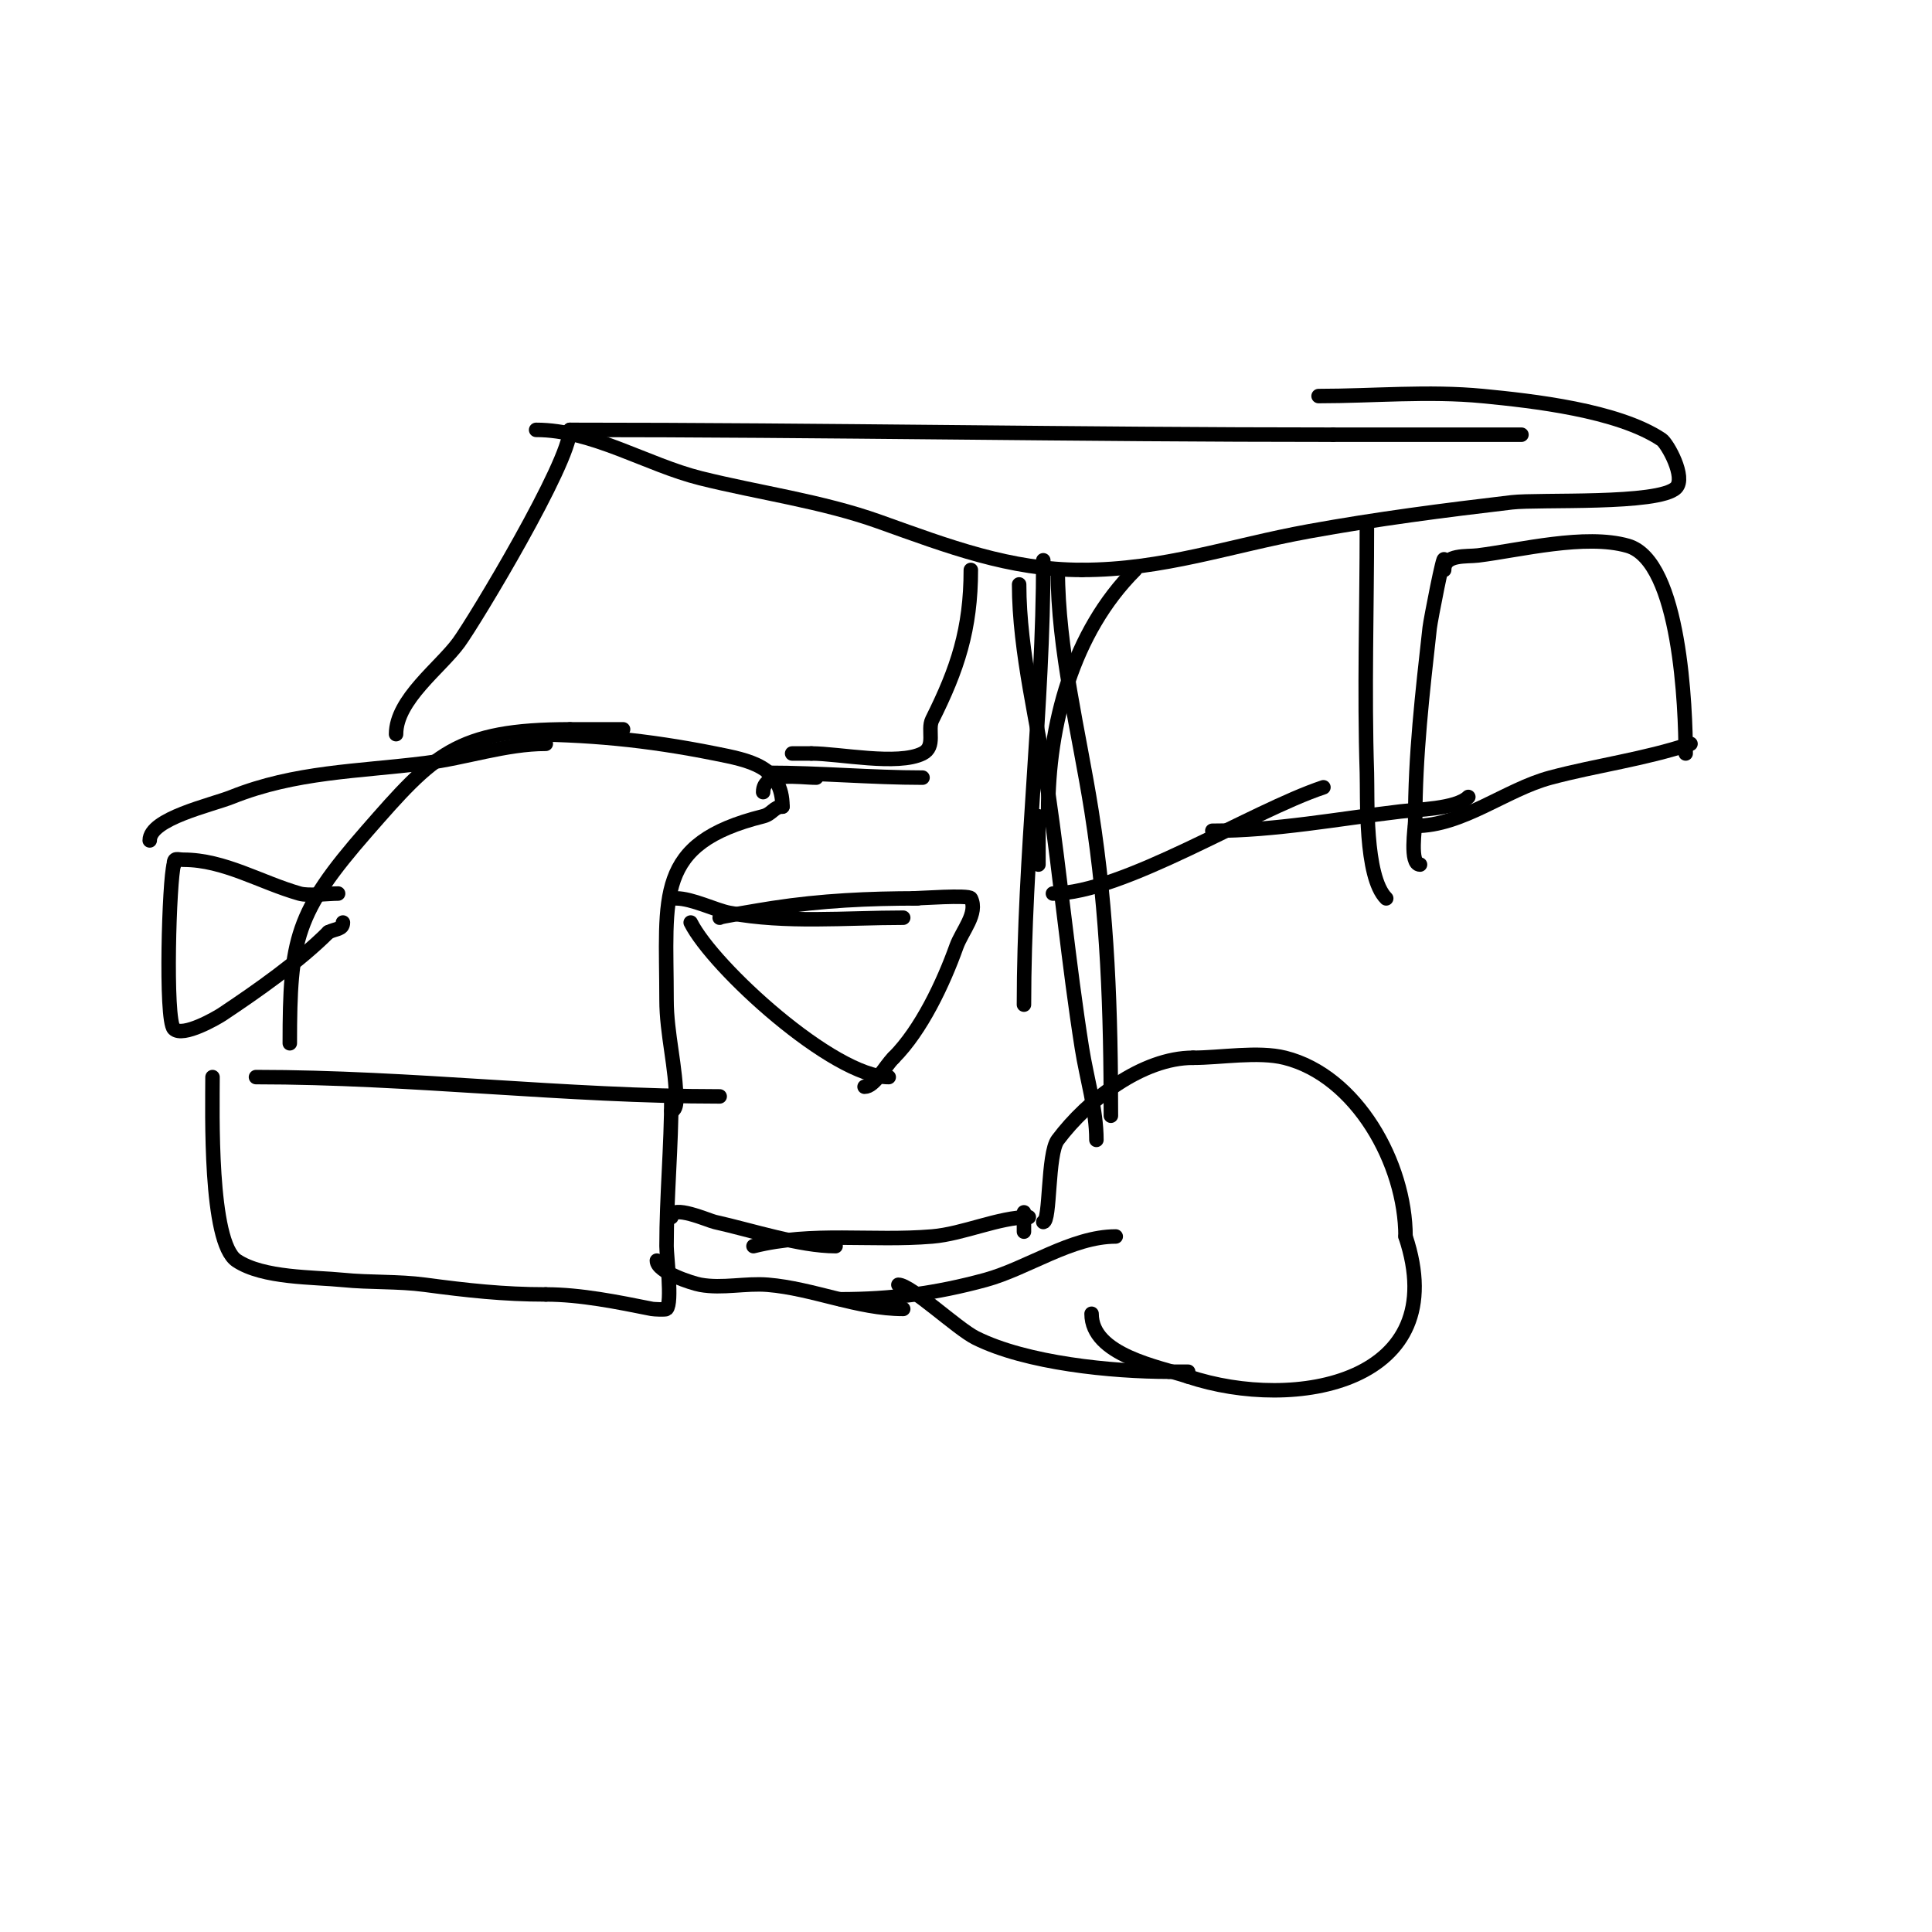 <svg viewBox='0 0 400 400' version='1.1' xmlns='http://www.w3.org/2000/svg' xmlns:xlink='http://www.w3.org/1999/xlink'><g fill='none' stroke='#000000' stroke-width='3' stroke-linecap='round' stroke-linejoin='round'><path d='M140,186c3.289,0 8.191,2.473 11,3c11.715,2.197 24.139,1 36,1'/><path d='M149,190c-1.134,0 8.473,-1.611 11,-2c10.078,-1.55 19.854,-2 30,-2'/><path d='M189,186c1.296,0 11.616,-0.768 12,0c1.556,3.113 -1.83,6.723 -3,10c-2.684,7.514 -7.252,17.252 -13,23'/><path d='M185,219c-1.884,1.884 -3.945,6 -6,6'/><path d='M143,191c4.632,9.263 29.557,32 41,32'/><path d='M70,185c-2.21,0 -6.061,0.554 -8,0c-8.064,-2.304 -15.589,-7 -24,-7c-1.333,0 -2,-0.567 -2,1'/><path d='M36,179c-0.966,2.897 -1.858,32.142 0,34c1.86,1.86 9.024,-2.349 10,-3c7.267,-4.844 15.87,-10.87 22,-17'/><path d='M68,193c1.505,-0.753 3,-0.547 3,-2'/><path d='M53,223c32.212,0 64.065,4 96,4'/><path d='M44,223c0,6.776 -0.72,34.186 5,38c5.483,3.655 15.868,3.387 22,4c5.648,0.565 11.373,0.25 17,1c8.726,1.164 16.249,2 25,2'/><path d='M113,268c7.2,0 14.883,1.577 22,3c0.316,0.063 2.799,0.201 3,0c1.227,-1.227 0,-11.072 0,-13c0,-10.335 1,-20.613 1,-31'/><path d='M139,252c0,-2.742 7.693,0.71 9,1c7.696,1.71 17.557,5 25,5'/><path d='M136,261c0,2.354 7.277,4.687 9,5c4.591,0.835 9.349,-0.388 14,0c9.327,0.777 18.599,5 28,5'/><path d='M156,258c12.24,-3.06 24.374,-0.948 37,-2c6.477,-0.54 13.797,-4 20,-4'/><path d='M174,269c10.527,0 19.817,-1.223 30,-4c8.672,-2.365 17.886,-9 27,-9'/><path d='M212,255c0,-1.333 0,-2.667 0,-4'/><path d='M216,253c1.504,0 0.843,-14.124 3,-17c6.231,-8.308 17.515,-17 28,-17'/><path d='M247,219c5.735,0 13.471,-1.382 19,0c14.859,3.715 25,21.875 25,37'/><path d='M291,256c10.095,30.286 -22.816,36.395 -45,29'/><path d='M246,285c-6.025,-2.008 -20,-4.4 -20,-13'/><path d='M186,266c2.564,0 12.14,9.07 16,11c10.491,5.246 28.192,7 40,7'/><path d='M242,284c1.333,0 2.667,0 4,0'/><path d='M60,216c0,-21.574 1.197,-27.082 16,-44c13.734,-15.696 18.401,-21 42,-21'/><path d='M118,151c3.667,0 7.333,0 11,0'/><path d='M139,230c0.745,0 1,-1.255 1,-2c0,-7.036 -2,-13.911 -2,-21c0,-21.562 -2.586,-32.354 20,-38c1.88,-0.47 2.221,-2 4,-2'/><path d='M162,167c0,-8.353 -6.911,-9.582 -14,-11c-14.067,-2.813 -26.329,-4 -41,-4'/><path d='M31,174c0,-4.542 12.751,-7.301 17,-9c13.113,-5.245 26.11,-5.264 40,-7c8.381,-1.048 16.726,-4 25,-4'/><path d='M158,164c0,-4.435 7.427,-3 11,-3'/><path d='M159,160c10.702,0 21.47,1 32,1'/><path d='M82,152c0,-7.172 9.215,-13.796 13,-19c3.359,-4.619 23,-37.259 23,-44'/><path d='M118,89c52.638,0 105.521,1 158,1'/><path d='M276,90c13,0 26,0 39,0'/><path d='M111,89c11.648,0 22.96,7.24 34,10c12.134,3.033 25.129,4.76 37,9c14.33,5.118 27.051,10 42,10'/><path d='M224,118c16.876,0 30.643,-5.026 47,-8c14.053,-2.555 27.91,-4.342 42,-6c5.598,-0.659 30.44,0.56 34,-3c2.131,-2.131 -1.783,-9.189 -3,-10c-9.1,-6.067 -26.752,-8.008 -37,-9c-11.281,-1.092 -22.667,0 -34,0'/><path d='M201,118c0,12.279 -2.771,20.541 -8,31c-1.058,2.116 0.85,5.575 -2,7c-5.114,2.557 -17.266,0 -23,0'/><path d='M168,156l-4,0'/><path d='M216,116c0,30.6 -4,61.212 -4,92'/><path d='M211,121c0,14.08 3.979,29.141 6,43c2.577,17.669 4.219,35.384 7,53c1.002,6.344 3,12.709 3,19'/><path d='M219,118c0,16.5 4.417,33.642 7,50c3.342,21.166 4,41.663 4,63'/><path d='M215,169c0,3.333 0,6.667 0,10'/><path d='M235,118c-12.946,12.946 -18,32.107 -18,50'/><path d='M218,185c14.382,0 41.061,-17.02 56,-22'/><path d='M251,172c13.052,0 25.97,-2.467 39,-4c3.221,-0.379 11.506,-0.506 14,-3'/><path d='M283,109c0,16.984 -0.547,34.03 0,51c0.157,4.879 -0.523,21.477 4,26'/><path d='M299,116c0,-2.084 -2.822,12.401 -3,14c-1.513,13.614 -3,26.286 -3,40c0,1.25 -1.212,9 1,9'/><path d='M293,171c9.853,0 18.736,-7.53 28,-10c9.634,-2.569 19.394,-3.798 29,-7'/><path d='M299,118c0,-3.323 4.626,-2.703 7,-3c8.752,-1.094 22.188,-4.518 31,-2c10.942,3.126 12,33.931 12,43'/></g>
</svg>
